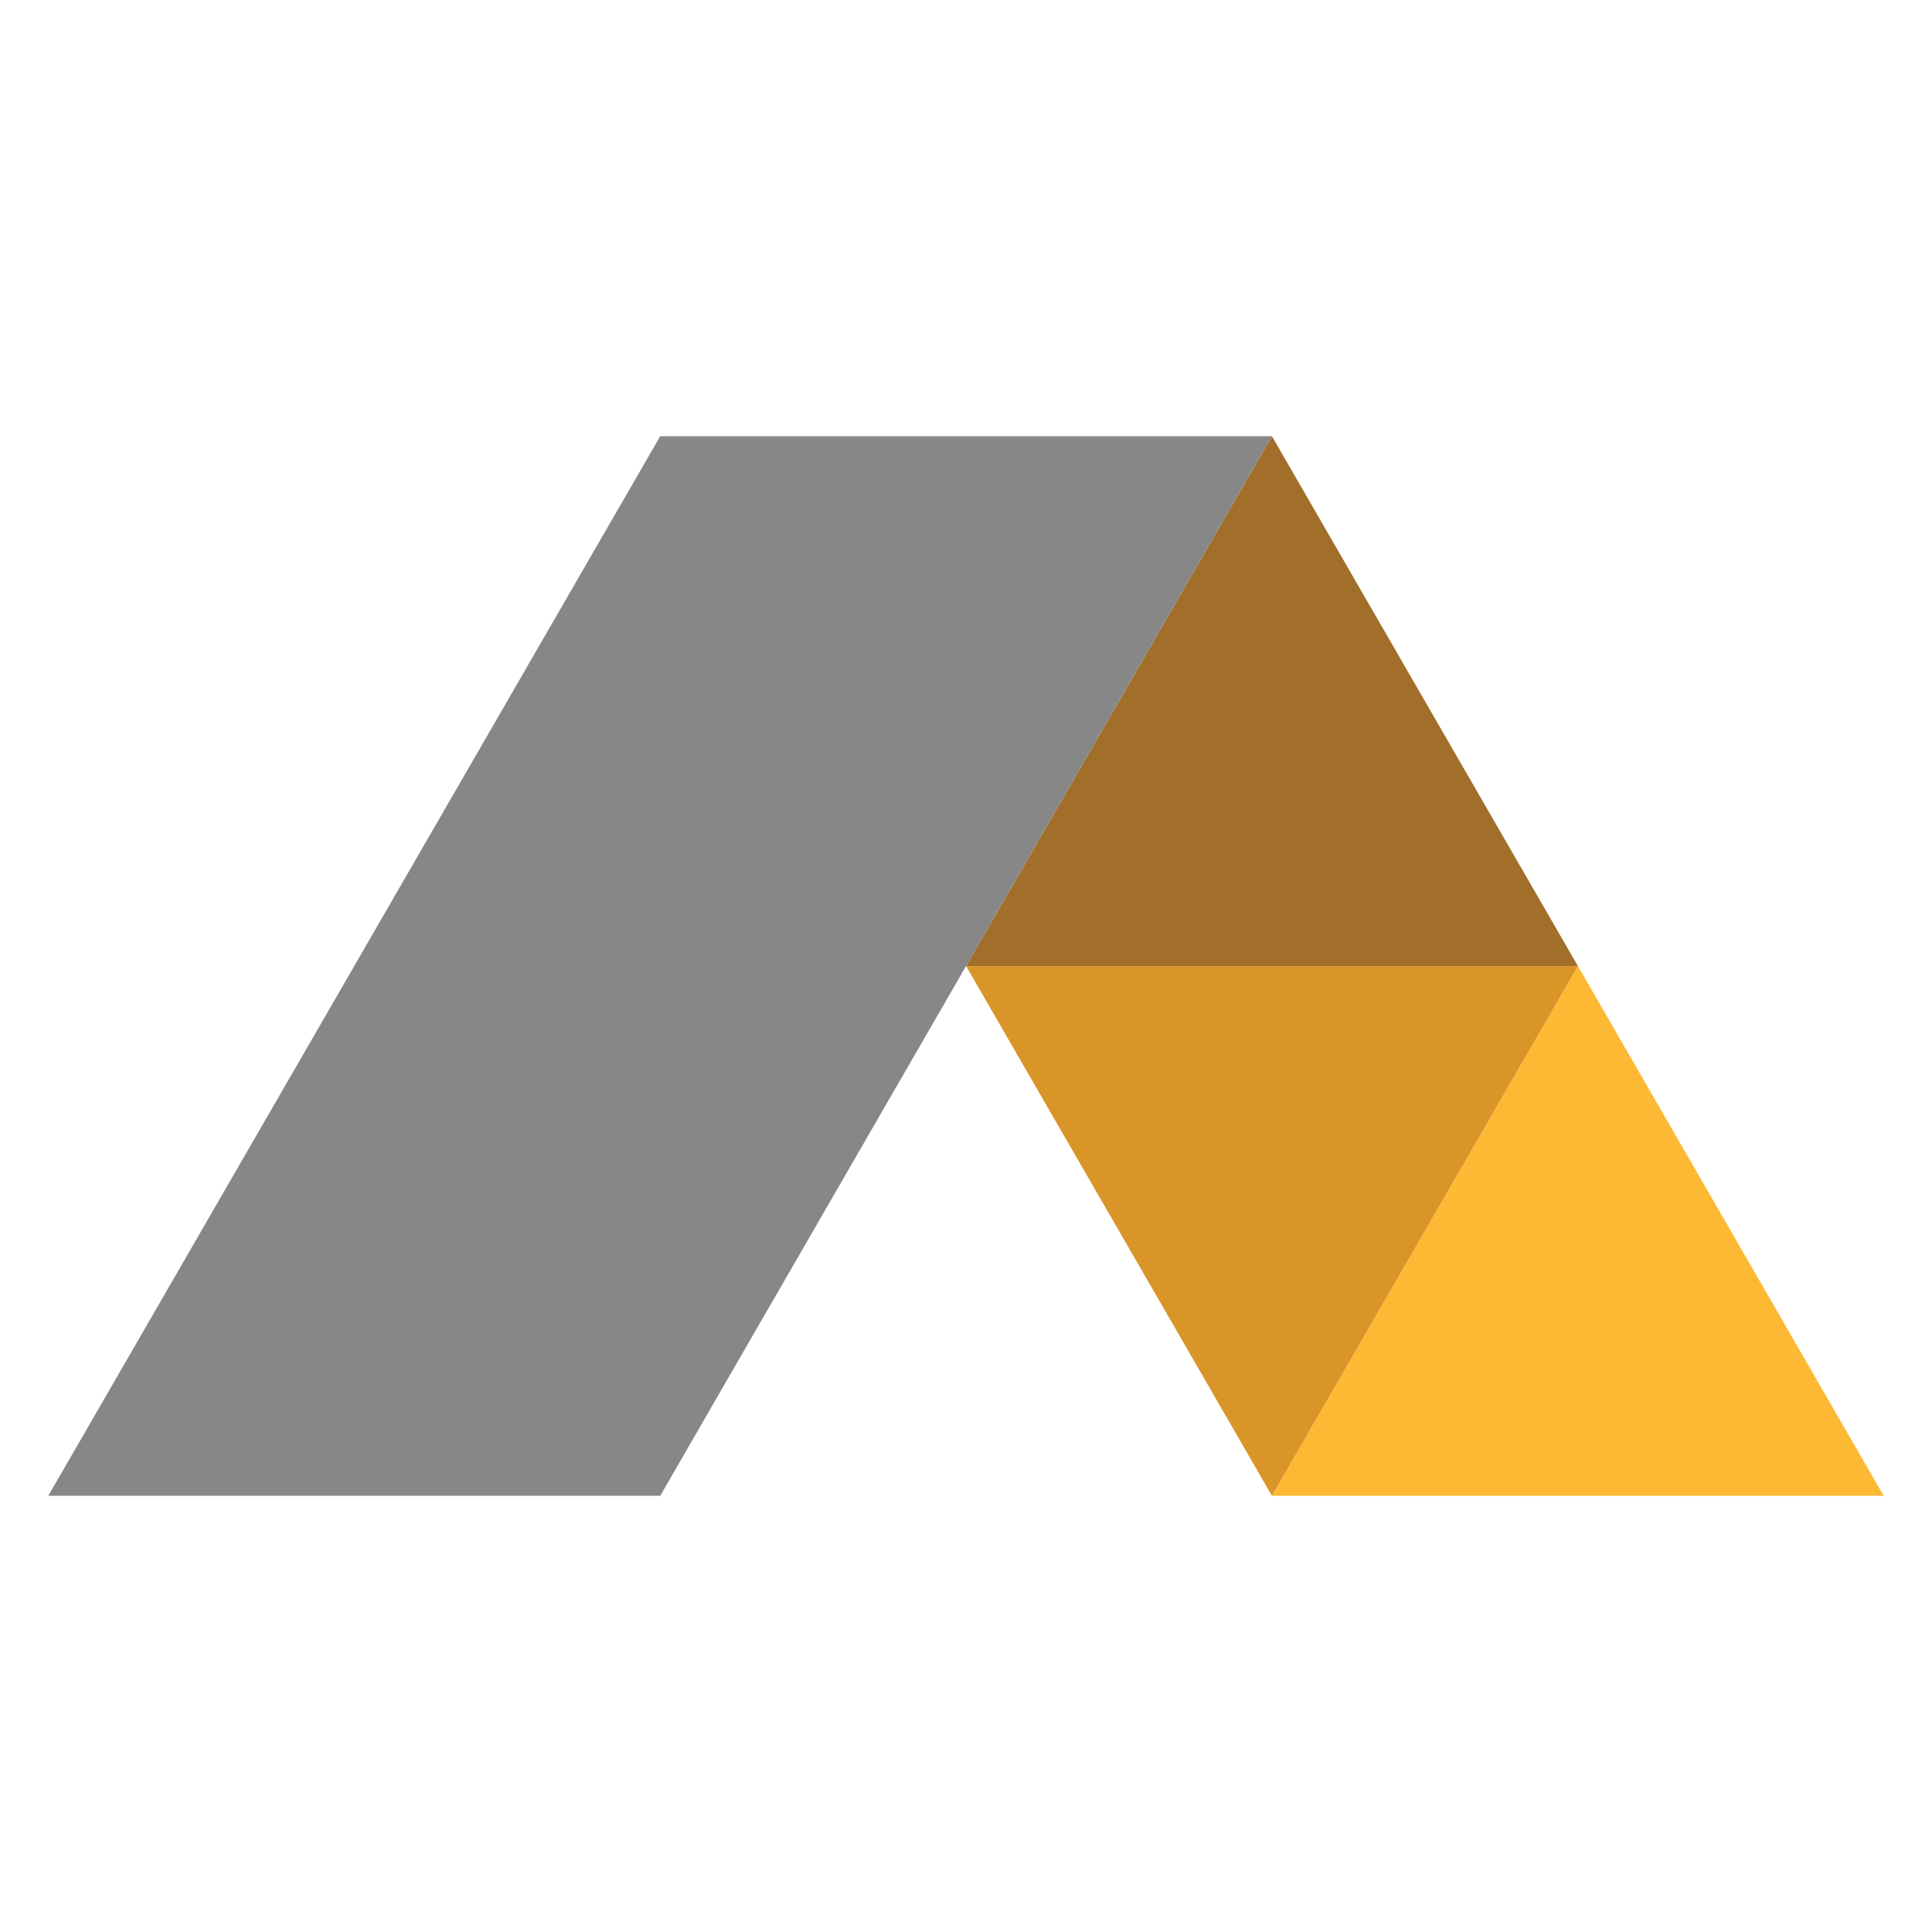 <?xml version="1.0" encoding="utf-8"?>
<svg version="1.1" id="Layer_1" xmlns="http://www.w3.org/2000/svg" xmlns:xlink="http://www.w3.org/1999/xlink" x="0px" y="0px" viewBox="0 0 40 40" enable-background="new 0 0 40 40" xml:space="preserve">
<polygon fill="#FDB934" points="26.334,30.969 32.669,20.001 39,30.969 "/>
<polygon fill="#D99528" points="26.334,30.969 20.001,20.001 32.669,20.001 "/>
<polygon fill="#A16F2A" points="20.001,20.001 26.334,9.031 32.669,20.001 "/>
<polygon fill="#878787" points="26.334,9.031 13.669,9.031 1,30.969 13.669,30.969 "/>
</svg>

